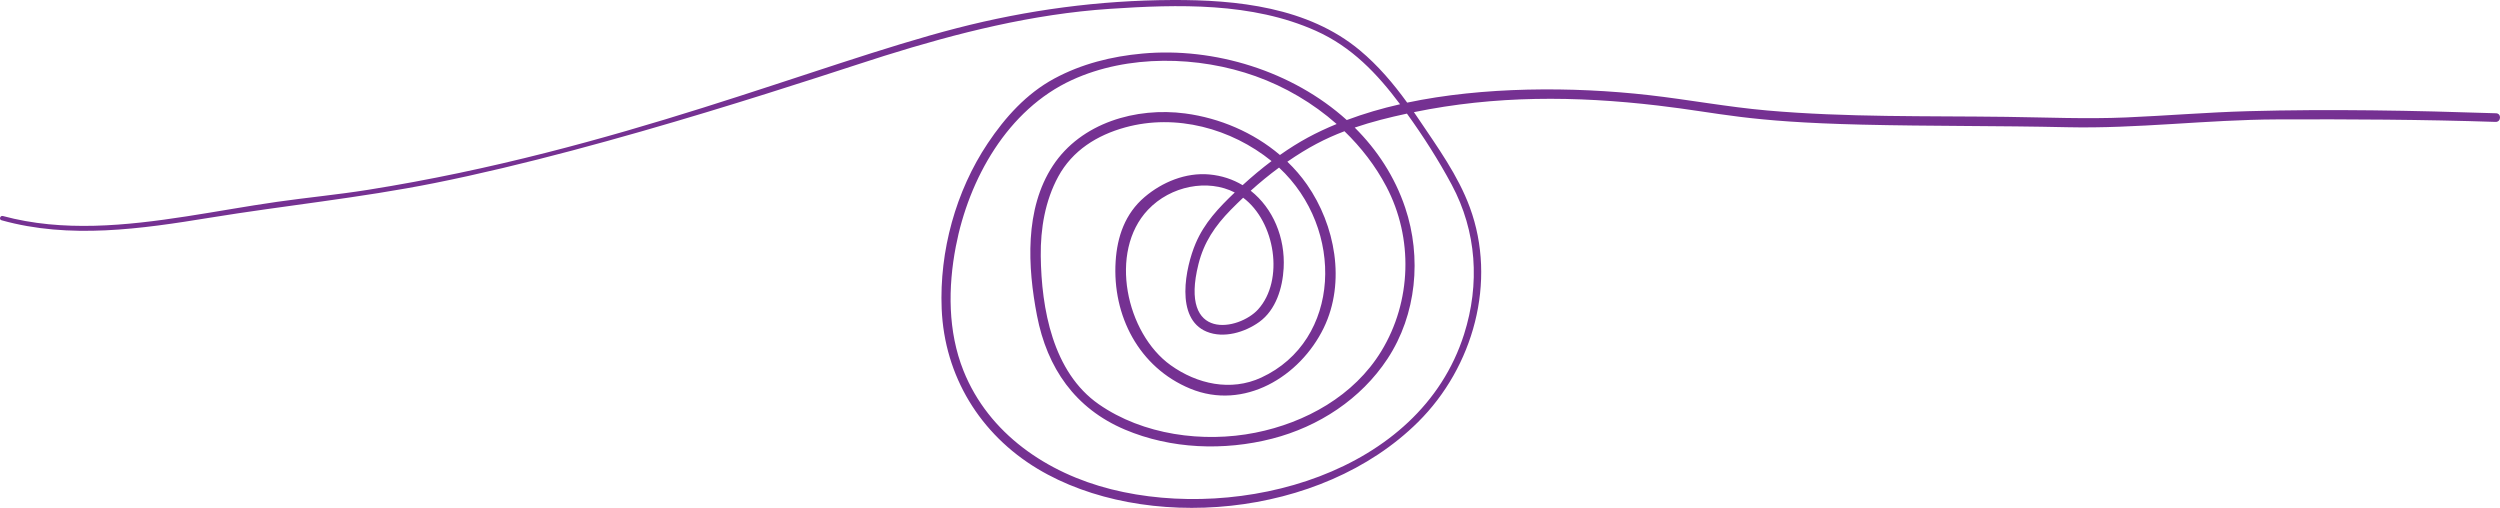 <?xml version="1.0" encoding="UTF-8" standalone="no"?><svg xmlns="http://www.w3.org/2000/svg" xmlns:xlink="http://www.w3.org/1999/xlink" fill="#000000" height="549.6" preserveAspectRatio="xMidYMid meet" version="1" viewBox="0.0 0.0 2705.5 549.6" width="2705.5" zoomAndPan="magnify"><defs><clipPath id="a"><path d="M 0 0 L 2705.52 0 L 2705.52 549.621 L 0 549.621 Z M 0 0"/></clipPath></defs><g><g clip-path="url(#a)" id="change1_1"><path d="M 2701.242 122.586 C 2611.91 119.629 2521.965 117.844 2432.598 120.328 C 2388.664 121.551 2344.844 125.207 2300.926 127.094 C 2257.605 128.957 2214.398 127.016 2171.078 126.457 C 2084.832 125.34 1998.488 127.098 1912.461 119.559 C 1869.539 115.797 1827.211 107.812 1784.422 102.941 C 1701.582 93.516 1604.586 93.785 1522.855 111.066 C 1507.848 90.359 1491.383 70.902 1471.566 54.402 C 1415.531 7.734 1338.613 -0.309 1268.469 0.008 C 1189.426 0.363 1112.148 10.711 1035.629 30.43 C 881.539 70.148 668.418 162.418 397.973 205.469 C 365.383 210.656 332.555 213.75 299.898 218.418 C 267.199 223.094 234.695 229.07 202.055 234.117 C 136.547 244.242 68.039 251.32 3.148 233.781 C 0.156 232.973 -1.375 237.516 1.625 238.359 C 75.32 259.016 152.785 247.727 226.941 235.637 C 307.891 222.438 389.582 214.242 470.043 198.156 C 662.078 159.773 901.758 77.715 957.188 60.379 C 1036.535 35.562 1117.605 15.137 1200.82 9.586 C 1274.918 4.645 1354.777 2.375 1423.961 33.309 C 1462.637 50.602 1490.246 79.488 1515.145 112.809 C 1495.438 117.285 1476.109 122.914 1457.477 129.914 C 1398.762 76.895 1314.172 50.871 1236.414 57.953 C 1203.02 60.992 1170.535 69.074 1140.902 85.051 C 1110.805 101.281 1087.762 126.957 1068.957 155.062 C 1034.277 206.895 1016.527 271.879 1019.078 334.125 C 1022.059 406.953 1060.652 469.938 1122.844 507.328 C 1237.641 576.344 1428.672 561.871 1534.68 456.676 C 1594.586 397.223 1620.219 304.766 1590.664 224.461 C 1577.938 189.871 1555.66 159.176 1535.25 128.82 C 1533.566 126.32 1531.855 123.848 1530.145 121.367 C 1618.238 103.289 1704.852 103.723 1794.184 114.211 C 1863.777 122.379 1887.93 131.832 2015.152 134.887 C 2089.199 136.664 2163.277 136.023 2237.32 137.684 C 2312.961 139.379 2388.332 129.52 2463.938 129.238 C 2542.879 128.941 2621.852 129.312 2700.758 131.922 C 2706.785 132.121 2707.281 122.785 2701.242 122.586 Z M 1571.016 199.848 C 1598.176 250.52 1601.652 307.457 1584.414 361.77 C 1536.367 513.152 1342.242 564.652 1202.531 529.477 C 1133.129 512.004 1069.914 469.336 1042.668 401.184 C 1025.684 358.699 1025.887 311.059 1034.398 266.723 C 1048.426 193.637 1090.348 118.609 1160.07 86.582 C 1220.625 58.766 1296.773 60.324 1358.711 82.438 C 1390.711 93.863 1420.875 111.559 1446.516 134.207 C 1423.887 143.527 1406.078 153.02 1385.16 167.727 C 1356.418 143.246 1319.93 127.75 1282.707 122.793 C 1229.477 115.707 1169.922 132.914 1139.43 179.293 C 1108.625 226.152 1112.082 288.988 1122.238 341.547 C 1133.203 398.281 1163.418 442.055 1217.398 464.922 C 1267.195 486.02 1324.75 488.086 1376.777 474.715 C 1427.055 461.789 1472.789 431.922 1501.516 388.336 C 1533.055 340.484 1538.77 278.547 1520.691 224.738 C 1509.41 191.16 1490.297 162.125 1466.074 138.051 C 1484.516 131.777 1503.52 127.027 1522.59 122.949 C 1540.305 147.48 1556.883 173.48 1571.016 199.848 Z M 1500.281 201.855 C 1529.637 257.668 1527.652 326.258 1494.832 380.074 C 1465.387 428.352 1412.84 457.465 1358.52 468.27 C 1302.113 479.488 1236.918 470.742 1189.113 437.484 C 1139.223 402.77 1126.965 333.805 1126.309 277.031 C 1125.961 247.496 1131.02 217.234 1145.242 191.086 C 1160.629 162.793 1187.289 146.25 1217.672 137.875 C 1272.645 122.727 1332.391 138.965 1376.062 174.316 C 1365.191 182.484 1354.766 191.25 1344.754 200.391 C 1334.25 194.105 1322.145 189.984 1308.656 188.785 C 1283.203 186.52 1257.73 197.031 1238.629 213.293 C 1217.645 231.156 1209.043 255.984 1207.348 282.746 C 1203.617 341.582 1232.562 397.656 1288.051 420.582 C 1346.199 444.613 1406.934 407.652 1432.562 354.832 C 1456.629 305.219 1444.938 243.559 1414.461 199.781 C 1408.199 190.789 1401.023 182.543 1393.188 174.992 C 1415.781 159.41 1434.082 149.977 1454.973 142.023 C 1473.07 159.516 1488.574 179.594 1500.281 201.855 Z M 1364.887 408.645 C 1331.973 423.848 1295.473 415.668 1266.922 395.242 C 1218.711 360.758 1199.406 272.41 1242.309 227.047 C 1266.926 201.016 1307.164 193.363 1336.246 208.312 C 1318.855 224.879 1303.328 241.207 1293.867 263.543 C 1282.961 289.281 1271.312 344.758 1305.918 358.961 C 1324.375 366.531 1347.234 359.605 1362.711 348.477 C 1380.887 335.406 1387.996 311.512 1389.168 290.211 C 1390.984 257.188 1377.684 225.43 1353.508 206.414 C 1363.34 197.574 1373.543 189.176 1384.18 181.355 C 1455.484 247.539 1451.75 368.523 1364.887 408.645 Z M 1361.445 334.902 C 1341.035 357.371 1275.773 370.293 1296.984 285.785 C 1302.945 262.031 1314.945 244.48 1331.848 227.184 C 1336.25 222.684 1340.77 218.301 1345.34 213.973 C 1380.102 239.91 1390.113 303.34 1361.445 334.902" fill="#753192"/></g></g></svg>